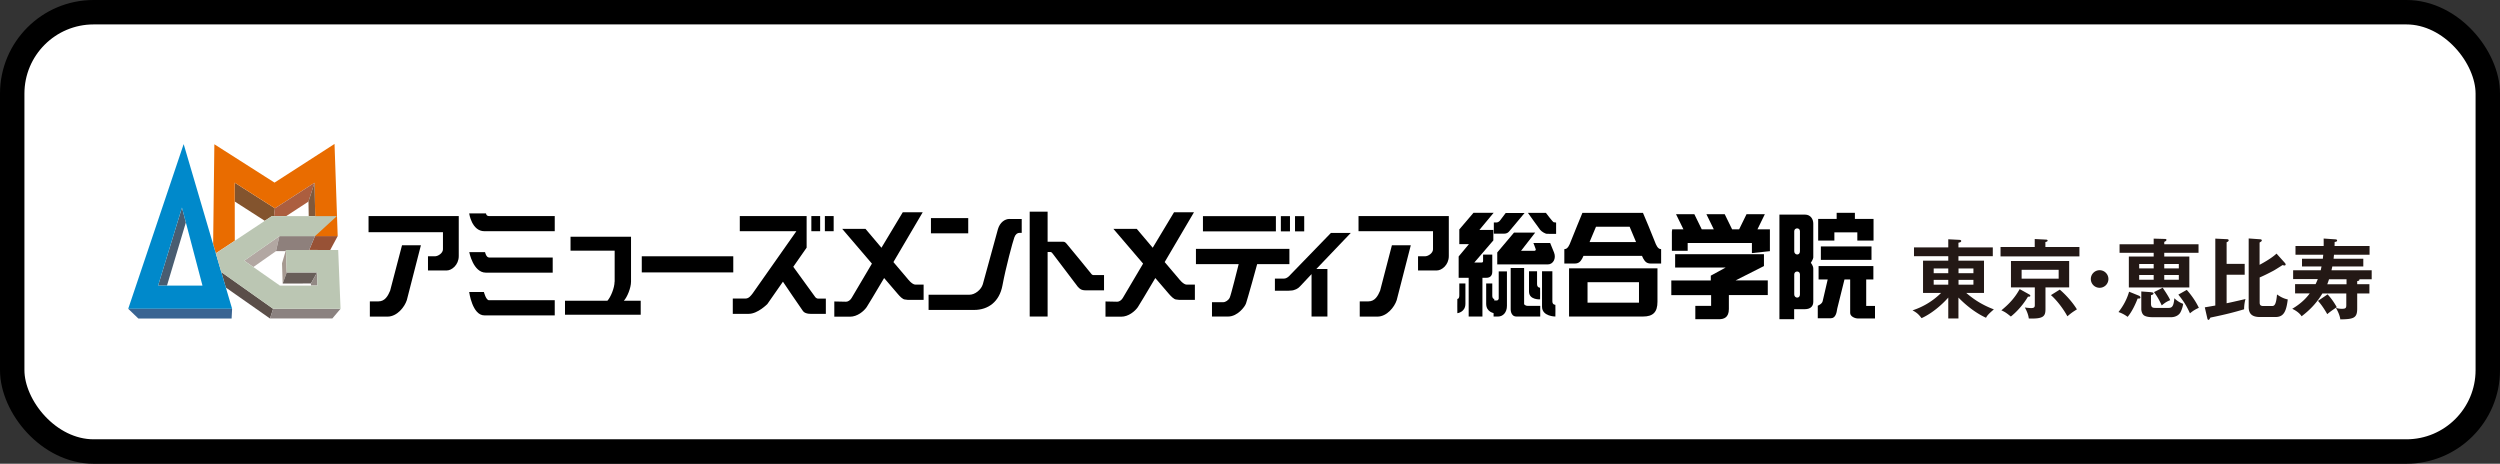 <svg id="Layer_2" xmlns="http://www.w3.org/2000/svg" viewBox="0 0 307.08 56.96"><rect x="0" y="0" width="307.08" height="56.96" fill="#333333" stroke="none"/><defs><style>.cls-1{fill:#231815}.cls-3{stroke:#fff;stroke-linejoin:round;fill:none;stroke-width:3px}</style></defs><g id="_デザイン" data-name="デザイン"><g><g><rect x=".79" y="1.5" width="304.08" height="53.96" rx="10" ry="10" fill="#fff"/><rect x="1.5" y="1.5" width="304.08" height="53.96" rx="10" ry="10" stroke="#000" stroke-miterlimit="10" fill="none" stroke-width="3"/></g><g><g><g><g><g><polygon class="cls-3" points="34.32 29 33.9 30.85 31.12 32.8 30 32.02 34.32 29"/><polygon class="cls-3" points="28.83 22.44 33.77 25.59 33.66 26.55 33.39 26.55 32.52 27.12 28.83 24.75 28.83 22.44"/><polygon class="cls-3" points="38.69 29 41.48 29 40.56 30.71 37.98 30.7 38.69 29"/><polygon class="cls-3" points="19.42 35.08 22.35 25.5 22.83 27.33 20.51 35.08 19.42 35.08"/><polygon class="cls-3" points="35.12 30.71 35.22 33.47 34.72 34.82 34.64 32.34 35.12 30.71"/><polygon class="cls-3" points="35.22 33.47 38.95 33.47 38.19 34.82 34.72 34.83 35.22 33.47"/><polygon class="cls-3" points="38.95 33.47 38.99 35.07 38.2 35.07 38.19 34.82 38.95 33.47"/><polygon class="cls-3" points="27.19 33.42 33.55 37.93 33.16 39.12 27.74 35.32 27.19 33.42"/><polygon class="cls-3" points="33.55 37.93 41.83 37.93 40.82 39.12 33.16 39.12 33.55 37.93"/><polygon class="cls-3" points="33.72 22.43 26.33 17.72 26.18 29.98 26.51 31.11 28.84 29.57 28.83 22.44 33.77 25.59 38.63 22.45 38.73 27.05 38.69 29.01 41.48 29 41.09 17.68 33.72 22.43"/><path class="cls-3" d="M28.51 37.93L22.56 17.7l-6.81 20.23h12.76zm-9.09-2.85l2.93-9.58 2.52 9.58h-5.45z"/><polygon class="cls-3" points="15.75 37.93 28.51 37.93 28.45 39.13 17 39.13 15.75 37.93"/><polygon class="cls-3" points="34.32 29 38.69 29 37.98 30.71 35.12 30.71 35.08 30.85 33.9 30.85 34.32 29"/><polygon class="cls-3" points="38.63 22.45 37.89 24.76 35.16 26.54 33.66 26.55 33.77 25.59 38.63 22.45"/><polygon class="cls-3" points="38.63 22.45 37.89 24.76 37.92 26.54 38.72 26.55 38.63 22.45"/><path class="cls-3" d="M35.22 33.47h3.73l.04 1.61h-4.61L30 32.02l4.31-3.01h4.38l2.68-2.46h-7.98l-6.88 4.57.67 2.31 6.37 4.5h8.28l-.29-7.22h-6.42l.1 2.76z"/></g><g><rect class="cls-3" x="78.83" y="31.48" width="11.24" height="1.98"/><rect class="cls-3" x="114.35" y="26.79" width="4.58" height="1.87"/><path class="cls-3" d="M45.42 37.02h1.06c.83 0 1.18-.71 1.44-1.31l1.46-5.58h2.32l-1.73 6.74c-.28.86-1.21 2.02-2.37 2.02h-2.17v-1.87z"/><path class="cls-3" d="M45.27 26.54h11.08v4.91c0 1.11-.88 1.77-1.46 1.77h-2.32v-1.74h.86c.37 0 .98-.38.98-.86v-2.1h-9.14v-1.98zM60.08 26.54h8.06v1.86H59.5c-1.56 0-1.87-2.19-1.87-2.19h2.07s0 .33.38.33zM60.08 31.63h7.81v1.86h-8.21c-1.56 0-2.04-2.52-2.04-2.52h1.94s.13.66.5.66zM60.08 36.87h8.06v1.87H59.5c-1.49 0-1.87-2.87-1.87-2.87h1.81s.25 1.01.63 1.01zM75.5 34.6v-3.81h-5.42v-1.71h7.43v5.52c0 .77-.48 1.92-.88 2.34h2.07v1.72h-9.3v-1.72h5.21c.4-.43.88-1.58.88-2.34z"/><rect class="cls-3" x="99.66" y="26.54" width="1.08" height="1.86"/><rect class="cls-3" x="101.32" y="26.54" width="1.08" height="1.86"/><path class="cls-3" d="M90.01 36.67h1.56c.43 0 .68-.38.88-.63.11-.14 4.56-6.49 5.37-7.64h-6.95v-1.86h8.21v3.88l-1.64 2.35 2.67 3.68s.13.23.4.23h.93v1.87h-1.69s-.81.07-1.11-.33c-.21-.27-2.47-3.62-2.47-3.62l-1.91 2.74s-1.18 1.21-2.29 1.21h-1.96v-1.87zM113.34 26.07l-3.6 6.12 1.74 2.05s.54.72.96.72h1.01v1.87h-1.96l-.32-.04c-.29 0-.68-.43-.89-.68l-1.68-1.96c-1.1 1.86-2 3.36-2.15 3.58-.35.5-1.14 1.17-2.04 1.17h-1.93v-1.87l1.45.03c.25 0 .52-.2.67-.45l2.5-4.23-3.65-4.27h2.86l1.96 2.32 2.62-4.36h2.47zM124.01 26.9h1.49v1.7h-.26c-.28 0-.5.17-.64.54-.21.57-1.05 3.69-1.47 5.94-.37 1.96-1.72 2.99-3.48 2.99h-5.59V36.2h5.04c.64 0 1.41-.59 1.62-1.28.23-.75 1.56-5.77 1.86-6.78.24-.81.83-1.25 1.44-1.25zM146.66 26.07l-3.6 6.12 1.74 2.05s.54.72.96.72h1.01v1.87h-1.96l-.32-.04c-.29 0-.68-.43-.9-.68l-1.68-1.96c-1.1 1.86-2 3.36-2.15 3.58-.35.5-1.14 1.17-2.04 1.17h-1.93v-1.87l1.45.03c.25 0 .52-.2.67-.45l2.5-4.23-3.65-4.27h2.87l1.96 2.32 2.62-4.36h2.47zM167.02 37.02h1.06c.83 0 1.18-.71 1.44-1.31l1.45-5.58h2.32l-1.73 6.74c-.28.86-1.21 2.02-2.37 2.02h-2.17v-1.87z"/><path class="cls-3" d="M166.87 26.54h11.09v4.91c0 1.11-.88 1.77-1.46 1.77h-2.32v-1.74h.86c.38 0 .98-.38.98-.86V28.4h-9.15v-1.86zM128.68 29.69h1.91c.25 0 .35.18.45.28.26.28 2.9 3.54 3.05 3.72.04.05.11.08.19.1h1.33v1.87h-2.28c-.51 0-.73-.19-.96-.46-.11-.13-2.81-3.73-3-3.96-.1-.12-.19-.29-.35-.29h-.34v7.93h-2.2V26h2.2v3.69z"/><rect class="cls-3" x="147.76" y="26.55" width="8.96" height="1.87"/><rect class="cls-3" x="159.07" y="26.55" width="1.13" height="1.87"/><rect class="cls-3" x="157.33" y="26.55" width="1.12" height="1.87"/><path class="cls-3" d="M148.87 37.12h1.38c.28 0 .65-.24.8-.56.16-.33.93-3.46 1.1-4.12h-5.25v-1.87h11.48v1.87h-3.96c-.04.2-1.23 4.44-1.37 4.83-.15.44-1.07 1.61-2.19 1.61h-1.99v-1.75zM156.6 34.22h1.11c.42 0 .77-.45.77-.45l5-5.16h2.44s-2.4 2.51-4.23 4.43h1.36v5.84h-1.95v-5.21s-1.33 1.41-1.41 1.5c-.22.26-.68.52-1.16.52l-.26.02h-.24c0 .02-.09 0 0 0h-1.43v-1.5zM183.48 26.14h-2.49l-1.74 2.04v1.81h1.18l-1.26 1.51v2.62h3.42c.37 0 .71-.19.71-.74v-2.11h-1.13v.78c0 .13-.05.2-.2.2h-.88l2.34-2.72v-1.29h-1.71l1.76-2.12z"/><rect class="cls-3" x="180.4" y="33.83" width="1.69" height="5.05"/><path class="cls-3" d="M179.25 34.82h.75v2.49c0 1.05-.99 1.16-.99 1.16s-.02-1.75 0-1.75.24 0 .24-.43v-1.46zM183.3 34.82h-.75v2.49c0 1.05.99 1.16.99 1.16s.02-1.75 0-1.75-.24 0-.24-.43v-1.46zM187.26 26.16h-2.31s-.66.86-.71.94c-.06.09-.26.23-.42.23h-.33v1.37h1.29c.19 0 .42-.07.57-.25.14-.17 1.92-2.29 1.92-2.29zM191.14 28.73v-1.39s-.19-.04-.29-.04-.96-1.15-.96-1.15h-2.21s1.35 1.89 1.51 2.09c.16.2.61.48.83.48s1.12.01 1.12.01zM188.57 28.57h-2.6l-2.06 2.44v1.47h6.2c.67 0 1.06-.73.78-1.45-.21-.54-.48-1.18-.48-1.18h-2.06s.28.7.29.77c.01.07-.03.19-.17.19h-1.64l1.74-2.24z"/><path class="cls-3" d="M184.08 33.34h1.02v4.23c0 .81-.49 1.31-1.08 1.31h-.56v-1.97h.38c.13 0 .21-.09.25-.22v-3.36zM185.1 37.44v0zM185.55 32.92h1.66v4.45c.11.14.28.2.44.2h1.54v1.31h-2.92c-.77 0-.71-.96-.71-.96s0-.38 0 0v-5z"/><path class="cls-3" d="M188.79 33.32h-.98v2.49c0 1.05 1.36.96 1.36.96s.02-1.43 0-1.43-.37 0-.37-.44v-1.57zM190.68 33.32h-1.27v4.35c0 1.21 1.64 1.21 1.64 1.21s.02-1.44 0-1.44-.37 0-.37-.43v-3.69z"/><g><path class="cls-3" d="M203.98 30.59c-.34 0-.57-.51-.71-.9s-1.44-3.54-1.46-3.54h-7.44s-1.3 3.16-1.44 3.54c-.14.39-.37.9-.71.9-.02 0-.04 0-.07.02v1.76h1.28c.5 0 .71-.25.92-.62.03-.05.08-.16.15-.32h7.19c.07.16.12.27.15.32.21.37.42.62.92.62h1.28v-1.76s-.04-.02-.07-.02zm-8.73-.86c.32-.75.64-1.51.79-1.88h4.13c.16.37.47 1.13.79 1.88h-5.72zM192.73 38.88h9.08c1.24 0 1.78-.54 1.78-1.82v-4.1h-10.86v5.92zm2.27-4.22h6.32v2.52H195v-2.52z"/></g><polygon class="cls-3" points="209.6 26.31 211.85 26.31 212.76 28.17 213.62 28.17 214.53 26.31 216.78 26.31 215.87 28.17 217.4 28.17 217.4 28.48 217.4 29.85 217.4 30.85 215.19 31.09 215.19 29.85 207.3 29.85 207.3 30.81 205.36 30.81 205.36 28.48 205.4 28.17 206.78 28.17 205.87 26.31 208.12 26.31 209.03 28.17 210.51 28.17 209.6 26.31"/><path class="cls-3" d="M212.36 36.26v1.7c0 1.05-.62 1.25-1.21 1.25h-2.91v-1.64h1.94v-1.32h-4.89v-1.8h4.85v-.59l1.83-1h-6.21v-1.64h10.91v1.46l-3.48 1.76h3.95v1.8h-4.77z"/><g><rect class="cls-3" x="223.66" y="30.27" width="6.22" height="1.65"/><path class="cls-3" d="M229.23 37.58v-3.25h.88v-1.65h-6.73v1.65h1.12c-.15.66-.56 2.39-.62 2.67-.08.35-.6.55-.6.55v1.54h1.61c.56 0 .71-.64.78-1.18l.89-3.58h.7v4.11c0 .42.56.68.98.68h2.07v-1.54h-1.08z"/><polygon class="cls-3" points="225.32 28.54 228.14 28.54 228.14 29.55 230.13 29.55 230.13 26.89 227.84 26.89 227.84 26.14 225.6 26.14 225.6 26.89 223.33 26.89 223.33 29.55 225.32 29.55 225.32 28.54"/><path class="cls-3" d="M221.69 26.36h-3.12v12.85h1.81v-1.23h1.29c.81 0 1.06-.45 1.06-.91v-4.08c0-.35-.3-.71-.3-.71s.3-.46.3-.65v-4.16c0-.52-.3-1.11-1.03-1.11zm-.6 9.81c0 .55-.7.48-.7 0V33.7c0-.45.7-.48.7 0v2.47zm0-5.3c0 .56-.7.48-.7 0V28.4c0-.45.7-.48.7 0v2.47z"/></g></g></g><g><path class="cls-3" d="M240.57 39.12h-1.26v-2.57c-.23.27-1.57 1.75-3.28 2.53-.35-.45-.54-.65-1.11-.96a8.854 8.854 0 003.51-2.14h-2.22v-3.96h3.1v-.55h-4.21v-1.08h4.21v-1l1.36.07c.06 0 .23.02.23.14 0 .14-.17.18-.34.21v.58h4.22v1.08h-4.22v.55h3.14v3.96h-2.18c1.05.92 2.17 1.56 3.39 2.02-.73.63-.84.8-.96 1.03-.52-.23-1.88-.93-3.39-2.48v2.58zm-1.26-6.14h-1.79v.58h1.79v-.58zm0 1.4h-1.79v.59h1.79v-.59zm1.26-.82h1.83v-.58h-1.83v.58zm0 1.41h1.83v-.59h-1.83v.59zM249.94 29.36l1.36.07c.05 0 .21.01.21.12s-.13.15-.27.18v.61h4.18v1.15h-9.69v-1.15h4.2v-.98zm-.71 6.79c.09.05.16.1.16.18 0 .12-.18.12-.29.11-.21.35-.89 1.46-2.1 2.44-.49-.39-.67-.54-1.17-.76.99-.81 1.67-1.56 2.25-2.61l1.15.64zm2.02 1.78c0 .89-.19 1.26-2.05 1.19-.04-.4-.24-.94-.49-1.35.38.05.61.07.8.07.35 0 .43-.12.43-.36V35.3h-2.93v-3.24h7.15v3.24h-2.91v2.62zm-2.93-4.79v1.09h4.55v-1.09h-4.55zm4.68 2.43c.65.54 1.58 1.54 2.11 2.43-.55.35-.62.39-1.17.85-.44-.82-1.24-1.92-2.02-2.6l1.09-.68zM258.98 34.27c0 .6-.48 1.08-1.08 1.08s-1.08-.48-1.08-1.08.49-1.08 1.08-1.08 1.08.48 1.08 1.08zM262.78 36.35c.06.03.13.1.13.18 0 .15-.13.15-.34.14-.2.53-.65 1.57-1.23 2.25-.49-.37-.92-.52-1.12-.59.38-.49.97-1.33 1.3-2.5l1.26.51zm1.76-7.04l1.39.04c.1 0 .18.03.18.11 0 .12-.11.17-.27.25V30h4.21v1.05h-4.21v.46h3.08v3.8h-7.43v-3.8h3.05v-.46h-4.19V30h4.19v-.68zm0 3.66v-.54h-1.78v.54h1.78zm-1.78.81v.58h1.78v-.58h-1.78zm1.46 2.12c.1.01.3.02.3.14 0 .14-.21.19-.31.22v1.01c0 .5.2.55.57.55h1.6c.43 0 .62-.23.7-1.19.32.32.69.55 1.08.69-.06.49-.26.93-.37 1.11-.34.51-.99.53-1.04.53h-2.38c-.21 0-.67-.02-.97-.19-.36-.21-.38-.75-.38-.78V35.8l1.21.09zm1.42-.57c.17.25.75 1.1.93 1.54-.45.18-.64.32-1.04.64-.31-.66-.54-1.09-.95-1.63l1.07-.54zm1.99-2.36v-.54h-1.79v.54h1.79zm-1.79.81v.58h1.79v-.58h-1.79zm2.77 1.83c.58.66 1.1 1.4 1.48 2.2-.28.12-.68.32-1.09.68-.44-.96-.76-1.47-1.43-2.3l1.03-.58zM275.72 32.4v1.35h-2.22v3.5c.63-.13.8-.17 2.32-.52-.1.3-.18.9-.17 1.26-1.15.34-2.1.6-4.14 1.02-.12.2-.16.28-.23.28-.11 0-.14-.13-.15-.19l-.31-1.35c.2-.03 1.11-.19 1.29-.22v-8.22l1.47.07c.08 0 .17.05.17.13 0 .14-.14.2-.25.24v2.66h2.22zm4.97-.07s.06.1.06.15c0 .07-.05.13-.14.13-.07 0-.17-.03-.24-.05-.17.11-.95.61-1.13.7-.72.38-1.13.58-1.68.82v3.08c0 .34.14.43.49.43h.97c.29 0 .55 0 .67-1.42.34.23.74.49 1.32.61-.18 1.5-.51 2.16-1.51 2.16h-1.9c-.96 0-1.39-.38-1.39-1.24v-8.41l1.4.1c.11.01.21.03.21.15 0 .09-.08.13-.27.25v2.74c.21-.12 1.4-.74 2.08-1.38l1.06 1.18zM281.67 34.3v-1.1h3.39c.04-.18.06-.3.1-.47h-2.4v-.95h2.56c.03-.33.04-.38.05-.49h-3.41v-1.07h3.46c.01-.43 0-.69 0-.92l1.46.1c.1.01.19.04.19.14 0 .14-.15.16-.3.18 0 .03-.01.43-.01.5h4.3v1.07h-4.37c-.01.1-.02.18-.05.49h3.65v.95h-3.81c-.01.08-.03.17-.1.47h4.94v1.1h-1.51c.02.14-.05.19-.27.23v.38h1.5v1.14h-1.5v1.86c0 1.15-.43 1.3-2.07 1.32-.06-.35-.15-.7-.54-1.42.15.05.35.12.71.12.44 0 .56-.06.56-.44v-1.44h-2.94c-.53.87-1.23 1.8-2.55 2.8-.28-.46-.85-.78-1.15-.92.83-.49 1.58-1.11 2.15-1.89h-1.8V34.9h2.52c.06-.13.14-.29.27-.62h-3.05zm4.23 1.86c.5.52.92 1.18 1.13 1.58-.26.15-.97.66-1.17.85-.24-.44-.72-1.2-1.14-1.63l1.18-.8zm.18-1.86c-.09.27-.14.42-.22.62h2.37v-.62h-2.14z"/></g></g><g><g><polygon points="34.32 29 33.9 30.85 31.12 32.8 30 32.02 34.32 29" fill="#b2a7a2"/><polygon points="28.83 22.44 33.77 25.59 33.66 26.55 33.39 26.55 32.52 27.12 28.83 24.75 28.83 22.44" fill="#83542e"/><polygon points="38.69 29 41.48 29 40.56 30.71 37.98 30.7 38.69 29" fill="#985236"/><polygon points="19.42 35.08 22.35 25.5 22.83 27.33 20.51 35.08 19.42 35.08" fill="#495d71"/><polygon points="35.12 30.71 35.22 33.47 34.72 34.82 34.64 32.34 35.12 30.71" fill="#a69991"/><polygon points="35.22 33.47 38.95 33.47 38.19 34.82 34.72 34.83 35.22 33.47" fill="#685e59"/><polygon points="38.95 33.47 38.99 35.07 38.2 35.07 38.19 34.82 38.95 33.47" fill="#928984"/><polygon points="27.19 33.42 33.55 37.93 33.16 39.12 27.74 35.32 27.19 33.42" fill="#5a4e49"/><polygon points="33.55 37.93 41.83 37.93 40.82 39.12 33.16 39.12 33.55 37.93" fill="#8b8280"/><polygon points="33.72 22.43 26.33 17.72 26.18 29.98 26.51 31.11 28.84 29.57 28.83 22.44 33.77 25.59 38.63 22.45 38.73 27.05 38.69 29.01 41.48 29 41.09 17.68 33.72 22.43" fill="#e96c00"/><path d="M28.51 37.93L22.56 17.7l-6.81 20.23h12.76zm-9.09-2.85l2.93-9.58 2.52 9.58h-5.45z" fill="#0089cb"/><polygon points="15.75 37.93 28.51 37.93 28.45 39.13 17 39.13 15.75 37.93" fill="#396492"/><polygon points="34.32 29 38.69 29 37.98 30.71 35.12 30.71 35.08 30.85 33.9 30.85 34.32 29" fill="#8e807c"/><polygon points="38.63 22.45 37.89 24.76 35.16 26.54 33.66 26.55 33.77 25.59 38.63 22.45" fill="#ac5e3f"/><polygon points="38.63 22.45 37.89 24.76 37.92 26.54 38.72 26.55 38.63 22.45" fill="#80593c"/><path d="M35.22 33.47h3.73l.04 1.61h-4.61L30 32.02l4.31-3.01h4.38l2.68-2.46h-7.98l-6.88 4.57.67 2.31 6.37 4.5h8.28l-.29-7.22h-6.42l.1 2.76z" fill="#bbc6b3"/></g><g><rect x="78.83" y="31.48" width="11.24" height="1.98"/><rect x="114.35" y="26.79" width="4.58" height="1.87"/><path d="M45.42 37.02h1.06c.83 0 1.18-.71 1.44-1.31l1.46-5.58h2.32l-1.73 6.74c-.28.86-1.21 2.02-2.37 2.02h-2.17v-1.87z"/><path d="M45.27 26.54h11.08v4.91c0 1.11-.88 1.77-1.46 1.77h-2.32v-1.74h.86c.37 0 .98-.38.98-.86v-2.1h-9.14v-1.98zM60.08 26.54h8.06v1.86H59.5c-1.56 0-1.87-2.19-1.87-2.19h2.07s0 .33.38.33zM60.08 31.63h7.81v1.86h-8.21c-1.56 0-2.04-2.52-2.04-2.52h1.94s.13.66.5.66zM60.08 36.87h8.06v1.87H59.5c-1.49 0-1.87-2.87-1.87-2.87h1.81s.25 1.01.63 1.01zM75.5 34.6v-3.81h-5.42v-1.71h7.43v5.52c0 .77-.48 1.92-.88 2.34h2.07v1.72h-9.3v-1.72h5.21c.4-.43.88-1.58.88-2.34z"/><rect x="99.66" y="26.54" width="1.08" height="1.86"/><rect x="101.32" y="26.54" width="1.08" height="1.86"/><path d="M90.01 36.67h1.56c.43 0 .68-.38.88-.63.11-.14 4.56-6.49 5.37-7.64h-6.95v-1.86h8.21v3.88l-1.64 2.35 2.67 3.68s.13.23.4.23h.93v1.87h-1.69s-.81.07-1.11-.33c-.21-.27-2.47-3.62-2.47-3.62l-1.91 2.74s-1.18 1.21-2.29 1.21h-1.96v-1.87zM113.34 26.07l-3.6 6.12 1.74 2.05s.54.72.96.72h1.01v1.87h-1.96l-.32-.04c-.29 0-.68-.43-.89-.68l-1.68-1.96c-1.1 1.86-2 3.36-2.15 3.58-.35.5-1.14 1.17-2.04 1.17h-1.93v-1.87l1.45.03c.25 0 .52-.2.67-.45l2.5-4.23-3.65-4.27h2.86l1.96 2.32 2.62-4.36h2.47zM124.01 26.9h1.49v1.7h-.26c-.28 0-.5.17-.64.54-.21.57-1.05 3.69-1.47 5.94-.37 1.96-1.72 2.99-3.48 2.99h-5.59V36.2h5.04c.64 0 1.41-.59 1.62-1.28.23-.75 1.56-5.77 1.86-6.78.24-.81.83-1.25 1.44-1.25zM146.66 26.07l-3.6 6.12 1.74 2.05s.54.72.96.72h1.01v1.87h-1.96l-.32-.04c-.29 0-.68-.43-.9-.68l-1.68-1.96c-1.1 1.86-2 3.36-2.15 3.58-.35.5-1.14 1.17-2.04 1.17h-1.93v-1.87l1.45.03c.25 0 .52-.2.67-.45l2.5-4.23-3.65-4.27h2.87l1.96 2.32 2.62-4.36h2.47zM167.02 37.02h1.06c.83 0 1.18-.71 1.44-1.31l1.45-5.58h2.32l-1.73 6.74c-.28.86-1.21 2.02-2.37 2.02h-2.17v-1.87z"/><path d="M166.87 26.54h11.09v4.91c0 1.11-.88 1.77-1.46 1.77h-2.32v-1.74h.86c.38 0 .98-.38.98-.86V28.4h-9.15v-1.86zM128.68 29.69h1.91c.25 0 .35.18.45.28.26.28 2.9 3.54 3.05 3.72.04.05.11.08.19.1h1.33v1.87h-2.28c-.51 0-.73-.19-.96-.46-.11-.13-2.81-3.73-3-3.96-.1-.12-.19-.29-.35-.29h-.34v7.93h-2.2V26h2.2v3.69z"/><rect x="147.76" y="26.55" width="8.96" height="1.87"/><rect x="159.07" y="26.55" width="1.13" height="1.87"/><rect x="157.33" y="26.55" width="1.12" height="1.87"/><path d="M148.87 37.12h1.38c.28 0 .65-.24.8-.56.16-.33.93-3.46 1.1-4.12h-5.25v-1.87h11.48v1.87h-3.96c-.04.2-1.23 4.44-1.37 4.83-.15.44-1.07 1.61-2.19 1.61h-1.99v-1.75zM156.6 34.22h1.11c.42 0 .77-.45.77-.45l5-5.16h2.44s-2.4 2.51-4.23 4.43h1.36v5.84h-1.95v-5.21s-1.33 1.41-1.41 1.5c-.22.26-.68.52-1.16.52l-.26.02h-.24c0 .02-.09 0 0 0h-1.43v-1.5zM183.48 26.14h-2.49l-1.74 2.04v1.81h1.18l-1.26 1.51v2.62h3.42c.37 0 .71-.19.71-.74v-2.11h-1.13v.78c0 .13-.05.2-.2.2h-.88l2.34-2.72v-1.29h-1.71l1.76-2.12z"/><rect x="180.4" y="33.83" width="1.69" height="5.05"/><path d="M179.25 34.82h.75v2.49c0 1.05-.99 1.16-.99 1.16s-.02-1.75 0-1.75.24 0 .24-.43v-1.46zM183.3 34.82h-.75v2.49c0 1.05.99 1.16.99 1.16s.02-1.75 0-1.75-.24 0-.24-.43v-1.46zM187.26 26.16h-2.31s-.66.86-.71.94c-.06.09-.26.23-.42.23h-.33v1.37h1.29c.19 0 .42-.07.57-.25.14-.17 1.92-2.29 1.92-2.29zM191.14 28.73v-1.39s-.19-.04-.29-.04-.96-1.15-.96-1.15h-2.21s1.35 1.89 1.51 2.09c.16.2.61.48.83.48s1.12.01 1.12.01zM188.57 28.57h-2.6l-2.06 2.44v1.47h6.2c.67 0 1.06-.73.78-1.45-.21-.54-.48-1.18-.48-1.18h-2.06s.28.7.29.77c.01.07-.03.19-.17.19h-1.64l1.74-2.24z"/><path d="M184.08 33.34h1.02v4.23c0 .81-.49 1.31-1.08 1.31h-.56v-1.97h.38c.13 0 .21-.09.25-.22v-3.36zM185.1 37.44v0zM185.55 32.92h1.66v4.45c.11.14.28.2.44.2h1.54v1.31h-2.92c-.77 0-.71-.96-.71-.96s0-.38 0 0v-5z"/><path d="M188.79 33.32h-.98v2.49c0 1.05 1.36.96 1.36.96s.02-1.43 0-1.43-.37 0-.37-.44v-1.57zM190.68 33.32h-1.27v4.35c0 1.21 1.64 1.21 1.64 1.21s.02-1.44 0-1.44-.37 0-.37-.43v-3.69z"/><g><path d="M203.98 30.59c-.34 0-.57-.51-.71-.9s-1.44-3.54-1.46-3.54h-7.44s-1.3 3.16-1.44 3.54c-.14.39-.37.9-.71.9-.02 0-.04 0-.07.02v1.76h1.28c.5 0 .71-.25.92-.62.03-.05.08-.16.15-.32h7.19c.07.16.12.27.15.32.21.37.42.62.92.62h1.28v-1.76s-.04-.02-.07-.02zm-8.73-.86c.32-.75.64-1.51.79-1.88h4.13c.16.37.47 1.13.79 1.88h-5.72zM192.73 38.88h9.08c1.24 0 1.78-.54 1.78-1.82v-4.1h-10.86v5.92zm2.27-4.22h6.32v2.52H195v-2.52z"/></g><polygon points="209.6 26.31 211.85 26.31 212.76 28.17 213.62 28.17 214.53 26.31 216.78 26.31 215.87 28.17 217.4 28.17 217.4 28.48 217.4 29.85 217.4 30.85 215.19 31.09 215.19 29.85 207.3 29.85 207.3 30.81 205.36 30.81 205.36 28.48 205.4 28.17 206.78 28.17 205.87 26.31 208.12 26.31 209.03 28.17 210.51 28.17 209.6 26.31"/><path d="M212.36 36.26v1.7c0 1.05-.62 1.25-1.21 1.25h-2.91v-1.64h1.94v-1.32h-4.89v-1.8h4.85v-.59l1.83-1h-6.21v-1.64h10.91v1.46l-3.48 1.76h3.95v1.8h-4.77z"/><g><rect x="223.66" y="30.27" width="6.22" height="1.65"/><path d="M229.23 37.58v-3.25h.88v-1.65h-6.73v1.65h1.12c-.15.66-.56 2.39-.62 2.67-.08.35-.6.55-.6.55v1.54h1.61c.56 0 .71-.64.78-1.18l.89-3.58h.7v4.11c0 .42.56.68.98.68h2.07v-1.54h-1.08z"/><polygon points="225.32 28.54 228.14 28.54 228.14 29.55 230.13 29.55 230.13 26.89 227.84 26.89 227.84 26.14 225.6 26.14 225.6 26.89 223.33 26.89 223.33 29.55 225.32 29.55 225.32 28.54"/><path d="M221.69 26.36h-3.12v12.85h1.81v-1.23h1.29c.81 0 1.06-.45 1.06-.91v-4.08c0-.35-.3-.71-.3-.71s.3-.46.3-.65v-4.16c0-.52-.3-1.11-1.03-1.11zm-.6 9.81c0 .55-.7.48-.7 0V33.7c0-.45.7-.48.7 0v2.47zm0-5.3c0 .56-.7.48-.7 0V28.4c0-.45.7-.48.7 0v2.47z"/></g></g></g></g><g><path class="cls-1" d="M240.57 39.12h-1.26v-2.57c-.23.27-1.57 1.75-3.28 2.53-.35-.45-.54-.65-1.11-.96a8.854 8.854 0 003.51-2.14h-2.22v-3.96h3.1v-.55h-4.21v-1.08h4.21v-1l1.36.07c.06 0 .23.02.23.14 0 .14-.17.18-.34.21v.58h4.22v1.08h-4.22v.55h3.14v3.96h-2.18c1.05.92 2.17 1.56 3.39 2.02-.73.63-.84.8-.96 1.03-.52-.23-1.88-.93-3.39-2.48v2.58zm-1.26-6.14h-1.79v.58h1.79v-.58zm0 1.4h-1.79v.59h1.79v-.59zm1.26-.82h1.83v-.58h-1.83v.58zm0 1.41h1.83v-.59h-1.83v.59zM249.94 29.36l1.36.07c.05 0 .21.01.21.12s-.13.15-.27.18v.61h4.18v1.15h-9.69v-1.15h4.2v-.98zm-.71 6.79c.09.05.16.1.16.18 0 .12-.18.12-.29.11-.21.35-.89 1.46-2.1 2.44-.49-.39-.67-.54-1.17-.76.99-.81 1.67-1.56 2.25-2.61l1.15.64zm2.02 1.78c0 .89-.19 1.26-2.05 1.19-.04-.4-.24-.94-.49-1.35.38.05.61.07.8.07.35 0 .43-.12.43-.36V35.3h-2.93v-3.24h7.15v3.24h-2.91v2.62zm-2.93-4.79v1.09h4.55v-1.09h-4.55zm4.68 2.43c.65.54 1.58 1.54 2.11 2.43-.55.35-.62.39-1.17.85-.44-.82-1.24-1.92-2.02-2.6l1.09-.68zM258.98 34.27c0 .6-.48 1.08-1.08 1.08s-1.08-.48-1.08-1.08.49-1.08 1.08-1.08 1.08.48 1.08 1.08zM262.78 36.35c.06.03.13.1.13.18 0 .15-.13.15-.34.14-.2.53-.65 1.57-1.23 2.25-.49-.37-.92-.52-1.12-.59.38-.49.97-1.33 1.3-2.5l1.26.51zm1.76-7.04l1.39.04c.1 0 .18.03.18.11 0 .12-.11.17-.27.25V30h4.21v1.05h-4.21v.46h3.08v3.8h-7.43v-3.8h3.05v-.46h-4.19V30h4.19v-.68zm0 3.66v-.54h-1.78v.54h1.78zm-1.78.81v.58h1.78v-.58h-1.78zm1.46 2.12c.1.01.3.02.3.14 0 .14-.21.19-.31.22v1.01c0 .5.2.55.57.55h1.6c.43 0 .62-.23.7-1.19.32.32.69.55 1.08.69-.06.49-.26.93-.37 1.11-.34.51-.99.53-1.04.53h-2.38c-.21 0-.67-.02-.97-.19-.36-.21-.38-.75-.38-.78V35.8l1.21.09zm1.42-.57c.17.25.75 1.1.93 1.54-.45.18-.64.32-1.04.64-.31-.66-.54-1.09-.95-1.63l1.07-.54zm1.99-2.36v-.54h-1.79v.54h1.79zm-1.79.81v.58h1.79v-.58h-1.79zm2.77 1.83c.58.66 1.1 1.4 1.48 2.2-.28.12-.68.32-1.09.68-.44-.96-.76-1.47-1.43-2.3l1.03-.58zM275.72 32.4v1.35h-2.22v3.5c.63-.13.8-.17 2.32-.52-.1.3-.18.9-.17 1.26-1.15.34-2.1.6-4.14 1.02-.12.2-.16.28-.23.28-.11 0-.14-.13-.15-.19l-.31-1.35c.2-.03 1.11-.19 1.29-.22v-8.22l1.47.07c.08 0 .17.05.17.13 0 .14-.14.2-.25.24v2.66h2.22zm4.97-.07s.06.1.06.15c0 .07-.05.13-.14.13-.07 0-.17-.03-.24-.05-.17.11-.95.61-1.13.7-.72.38-1.13.58-1.68.82v3.08c0 .34.14.43.49.43h.97c.29 0 .55 0 .67-1.42.34.23.74.49 1.32.61-.18 1.5-.51 2.16-1.51 2.16h-1.9c-.96 0-1.39-.38-1.39-1.24v-8.41l1.4.1c.11.01.21.03.21.15 0 .09-.08.13-.27.25v2.74c.21-.12 1.4-.74 2.08-1.38l1.06 1.18zM281.67 34.3v-1.1h3.39c.04-.18.06-.3.1-.47h-2.4v-.95h2.56c.03-.33.04-.38.05-.49h-3.41v-1.07h3.46c.01-.43 0-.69 0-.92l1.46.1c.1.01.19.04.19.14 0 .14-.15.16-.3.18 0 .03-.01.43-.01.5h4.3v1.07h-4.37c-.01.1-.02.18-.05.49h3.65v.95h-3.81c-.01.08-.03.17-.1.47h4.94v1.1h-1.51c.02.14-.05.19-.27.23v.38h1.5v1.14h-1.5v1.86c0 1.15-.43 1.3-2.07 1.32-.06-.35-.15-.7-.54-1.42.15.05.35.12.71.12.44 0 .56-.06.56-.44v-1.44h-2.94c-.53.87-1.23 1.8-2.55 2.8-.28-.46-.85-.78-1.15-.92.83-.49 1.58-1.11 2.15-1.89h-1.8V34.9h2.52c.06-.13.14-.29.27-.62h-3.05zm4.23 1.86c.5.52.92 1.18 1.13 1.58-.26.15-.97.66-1.17.85-.24-.44-.72-1.2-1.14-1.63l1.18-.8zm.18-1.86c-.09.27-.14.42-.22.62h2.37v-.62h-2.14z"/></g></g></g></g></svg>